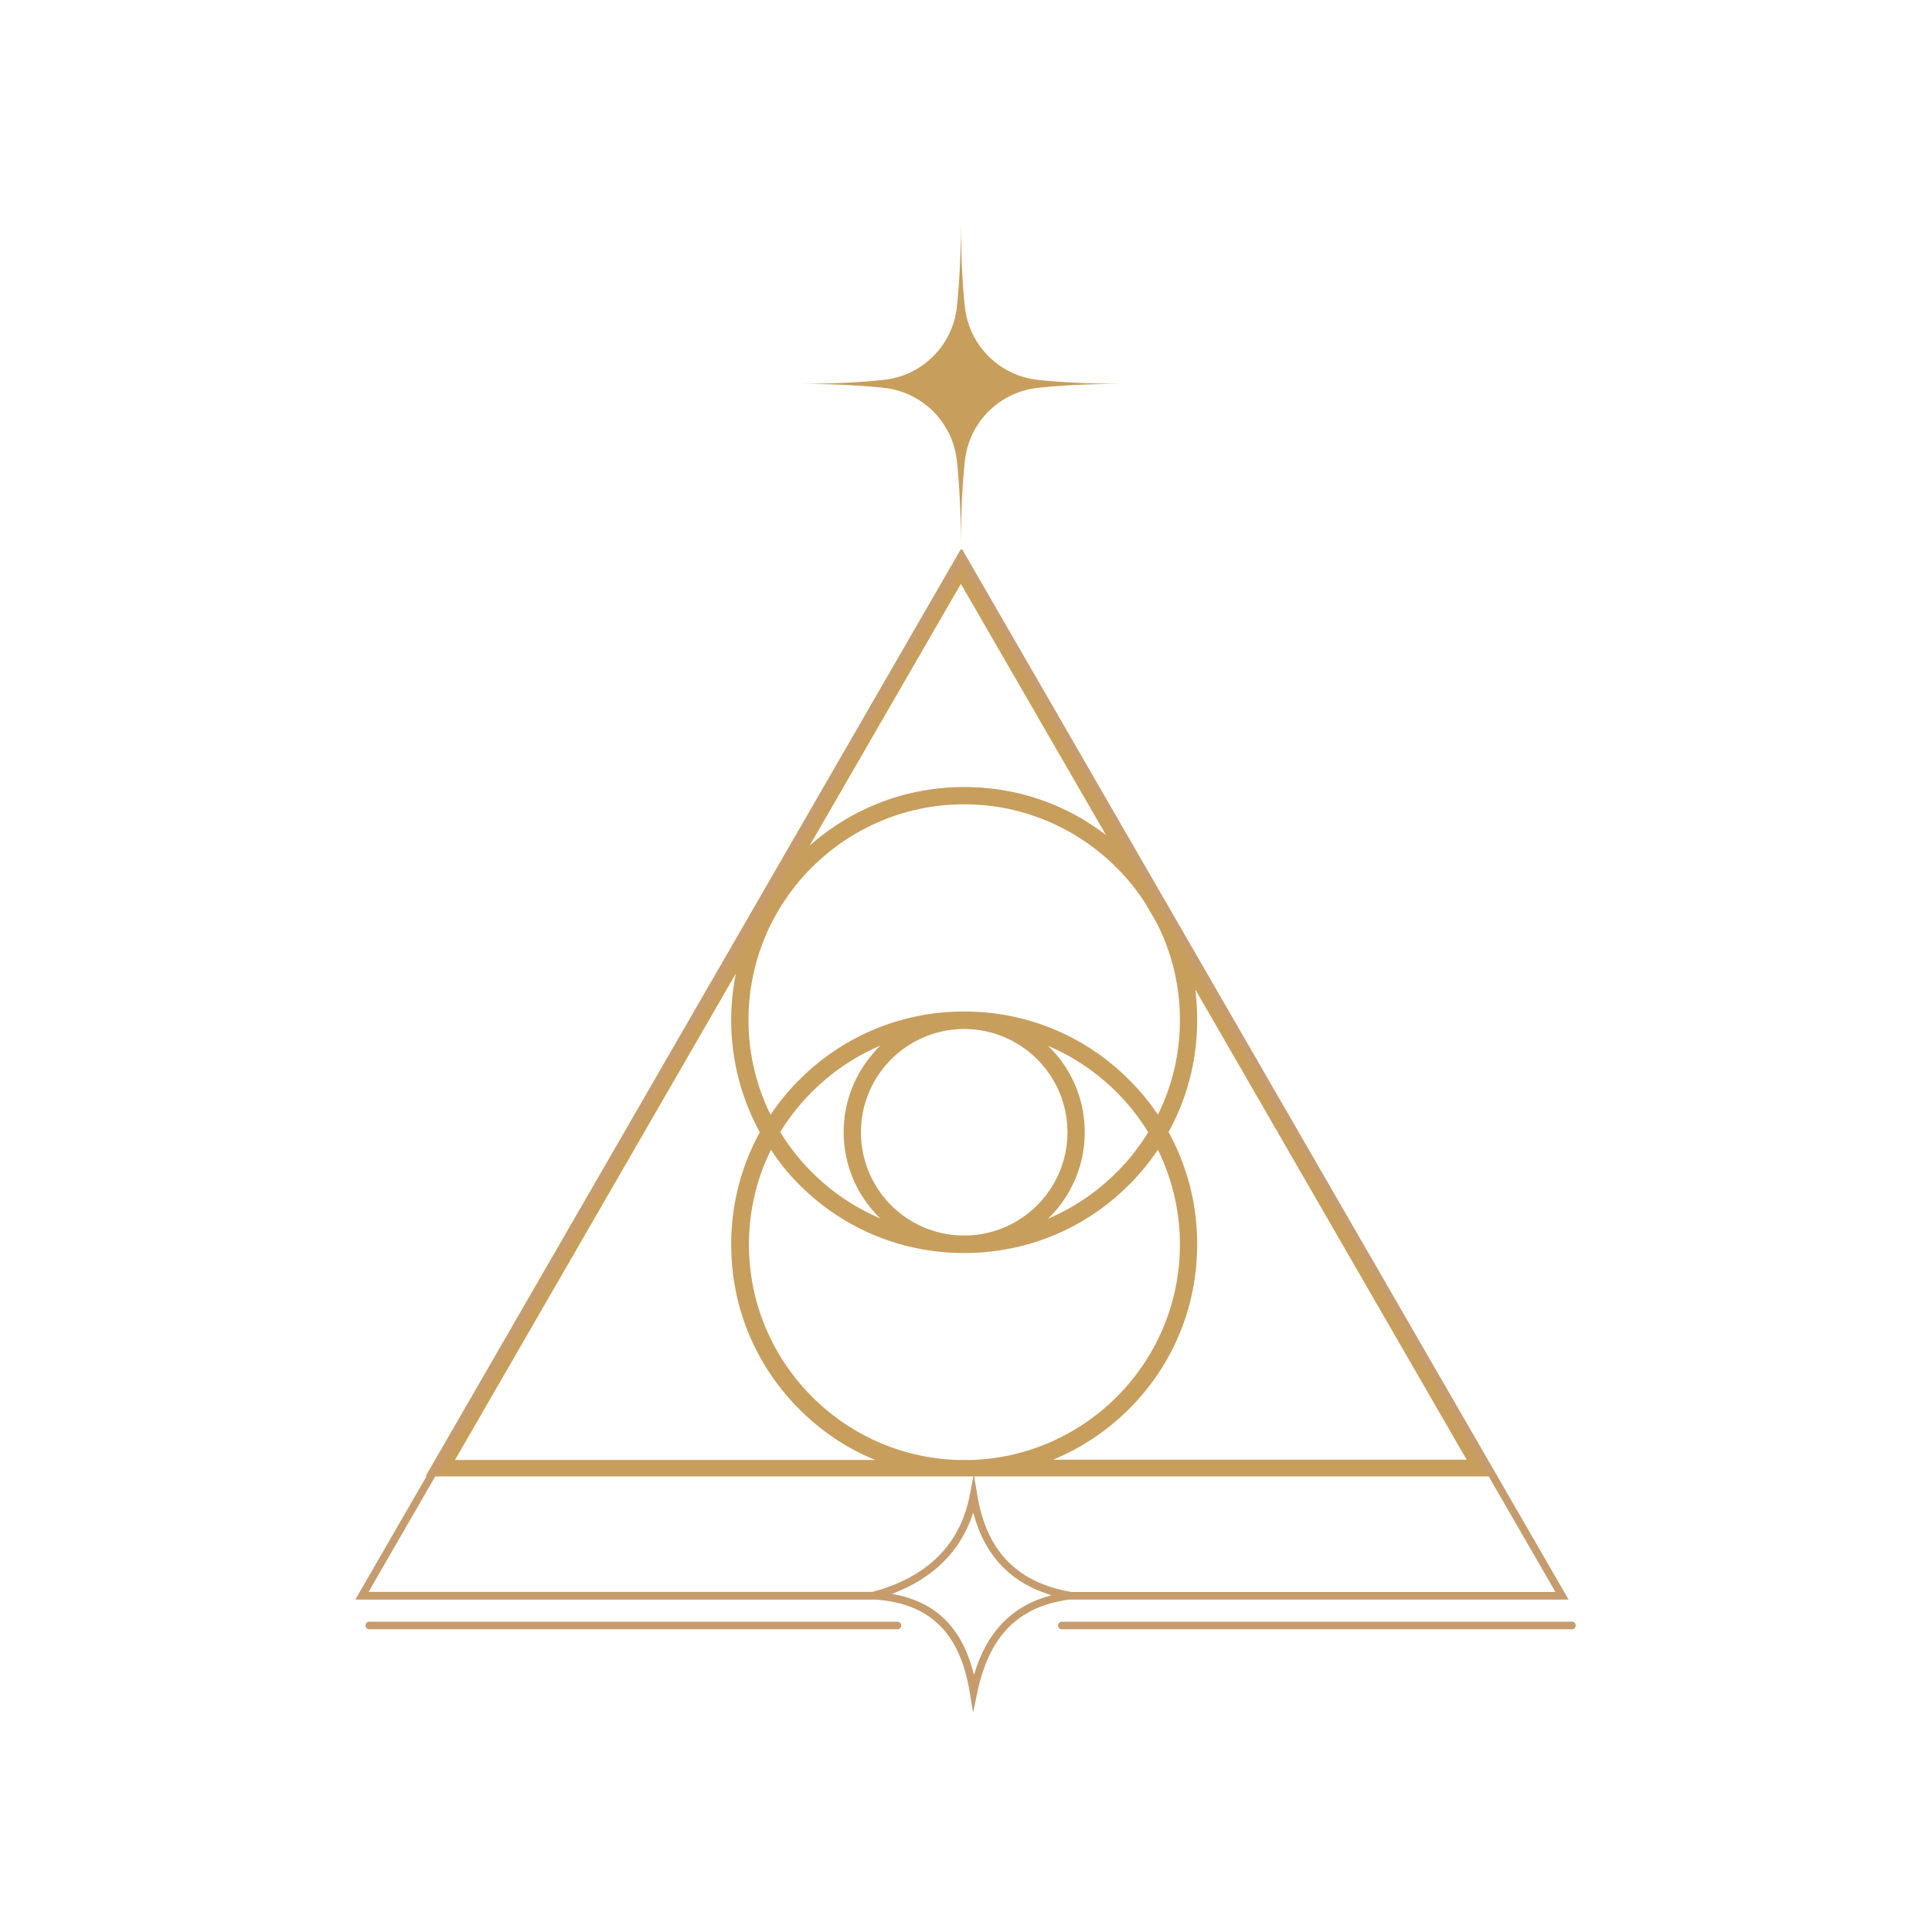<?xml version="1.0" encoding="UTF-8"?>
<svg data-bbox="-37.5 -37.5 450 450" height="500" viewBox="0 0 375 375" width="500" xmlns="http://www.w3.org/2000/svg" data-type="color">
    <g>
        <defs>
            <clipPath id="109f14fd-f00b-4c0e-acda-a9ffddf60bf1">
                <path d="M82.414 106.574h208.5v180h-208.5Zm0 0"/>
            </clipPath>
            <clipPath id="e3c13a97-78d1-4c25-9093-d20d7320d588">
                <path d="M154.441 42.441h64.5v64.5h-64.5Zm0 0"/>
            </clipPath>
            <clipPath id="5cb04112-b5cd-4e7e-aeb2-d2b640ca9700">
                <path d="M68.613 106.574H305v225.75H68.613Zm0 0"/>
            </clipPath>
        </defs>
        <path fill="#ffffff" d="M412.5-37.5v450h-450v-450z" data-color="1"/>
        <path fill="#ffffff" d="M412.5-37.5v450h-450v-450z" data-color="1"/>
        <g clip-path="url(#109f14fd-f00b-4c0e-acda-a9ffddf60bf1)">
            <path d="M188.39 286.738h102.126l-62.829-108.836a41 41 0 0 0-2.847-4.918l-38.332-66.41L82.5 286.738h105.891m33.829-111.547 2.297 3.954c2.894 5.652 4.504 12.085 4.504 18.843 0 6.575-1.516 12.825-4.274 18.383-1.61-2.434-3.492-4.687-5.605-6.8-8.551-8.548-19.903-13.239-31.989-13.239-12.09 0-23.441 4.691-31.988 13.238a46 46 0 0 0-5.61 6.801c-2.71-5.559-4.273-11.766-4.273-18.383 0-23.07 18.75-41.87 41.871-41.87 14.66 0 27.621 7.628 35.067 19.073m-35.067 24.543c11.028 0 20.036 8.961 20.036 20.04 0 11.03-8.961 20.039-20.036 20.039-11.078 0-20.039-8.961-20.039-20.04s9.008-20.039 20.04-20.039m23.391 20.04c0-6.575-2.711-12.547-7.121-16.778a42.2 42.2 0 0 1 19.441 16.777 42.2 42.2 0 0 1-19.441 16.778c4.41-4.278 7.121-10.203 7.121-16.778m-39.664-16.82c-4.363 4.273-7.121 10.202-7.121 16.773 0 6.574 2.71 12.546 7.12 16.777a42.17 42.17 0 0 1-19.437-16.777c4.547-7.399 11.352-13.329 19.438-16.774m-15.715 27.023c8.547 8.546 19.899 13.238 31.988 13.238 12.086 0 23.438-4.692 31.989-13.238a46 46 0 0 0 5.605-6.801c2.711 5.558 4.274 11.765 4.274 18.383 0 22.66-18.106 41.18-40.63 41.824H186c-22.52-.645-40.629-19.164-40.629-41.824 0-6.575 1.52-12.825 4.277-18.383a42.3 42.3 0 0 0 5.516 6.8m129.516 53.359h-80.293c5.468-2.25 10.433-5.563 14.754-9.836 8.547-8.547 13.234-19.898 13.234-31.988 0-7.719-1.93-15.164-5.562-21.785 3.632-6.57 5.562-14.016 5.562-21.786 0-1.976-.137-3.953-.367-5.882Zm-70-121.242c-7.86-6.067-17.418-9.332-27.528-9.332-11.172 0-21.742 4.047-30.015 11.398l29.37-50.832ZM88.336 283.336l54.508-94.402a45.5 45.5 0 0 0-.918 9.054c0 7.723 1.93 15.168 5.562 21.785-3.633 6.575-5.562 14.02-5.562 21.786 0 12.086 4.687 23.441 13.238 31.988 4.274 4.273 9.281 7.629 14.75 9.836H88.336Zm0 0" fill="#c89e5d" data-color="2"/>
        </g>
        <g clip-path="url(#e3c13a97-78d1-4c25-9093-d20d7320d588)">
            <path d="M187.29 59.598q.146 1.345.515 2.644a16.1 16.1 0 0 0 2.324 4.844q.779 1.102 1.738 2.059.956.959 2.059 1.738a16.1 16.1 0 0 0 4.844 2.324q1.299.369 2.644.516c4.336.476 9.93.78 17.156.78-7.226 0-12.82.31-17.156.786q-1.345.147-2.644.516-1.302.37-2.52.957c-.812.39-1.59.843-2.324 1.367a15.9 15.9 0 0 0-3.797 3.797 15.7 15.7 0 0 0-1.367 2.32q-.583 1.219-.957 2.52-.369 1.302-.516 2.644c-.476 4.336-.781 9.934-.781 17.16 0-7.226-.309-12.824-.785-17.16a16 16 0 0 0-.516-2.644 15.7 15.7 0 0 0-.957-2.52 15.7 15.7 0 0 0-1.367-2.32 16 16 0 0 0-1.735-2.063 16 16 0 0 0-2.062-1.734 15.7 15.7 0 0 0-2.32-1.367q-1.22-.587-2.52-.957a16 16 0 0 0-2.644-.516c-4.336-.477-9.934-.785-17.16-.785 7.226 0 12.824-.305 17.16-.781q1.342-.147 2.644-.516a16 16 0 0 0 2.52-.957 15.7 15.7 0 0 0 2.32-1.367 15.9 15.9 0 0 0 3.797-3.797c.523-.734.976-1.512 1.367-2.324q.586-1.22.957-2.52.369-1.299.516-2.644c.476-4.336.785-9.93.785-17.157 0 7.227.304 12.82.781 17.157m0 0" fill="#c89e5d" data-color="2"/>
        </g>
        <g clip-path="url(#5cb04112-b5cd-4e7e-aeb2-d2b640ca9700)">
            <path d="M304.46 310.477 187.353 107.648l-.633-1.105L69.61 309.371l-.632 1.106H169.93c10.593.75 16.418 6.488 18.308 18.07l.633 3.937.813-3.91c2.285-11.02 7.964-16.77 17.847-18.097Zm-117.74-200.98L301.906 309h-93.96l-.133-.027c-10.415-1.817-16.344-7.953-18.118-18.782l-.675-4.086-.782 4.06c-1.843 9.6-8.187 15.929-18.84 18.808l-.027.011H71.543Zm2.328 215.597c-2.27-9.176-7.418-14.266-15.945-15.723 8.07-2.996 13.453-8.379 15.8-15.785 2.18 8.32 7.286 13.703 15.207 16.05-7.597 1.962-12.57 7.051-15.062 15.458m0 0" fill="#c69c6d" data-color="3"/>
        </g>
        <path d="M174.195 314.77H71.691a.73.73 0 0 0-.738.734.73.73 0 0 0 .738.738h102.504a.73.73 0 0 0 .735-.738.736.736 0 0 0-.735-.734m0 0" fill="#c69c6d" data-color="3"/>
        <path d="M305.11 314.77h-99.008a.73.73 0 0 0-.739.734.73.73 0 0 0 .739.738h99.007c.41 0 .739-.324.739-.738a.73.73 0 0 0-.739-.734m0 0" fill="#c69c6d" data-color="3"/>
    </g>
</svg>
